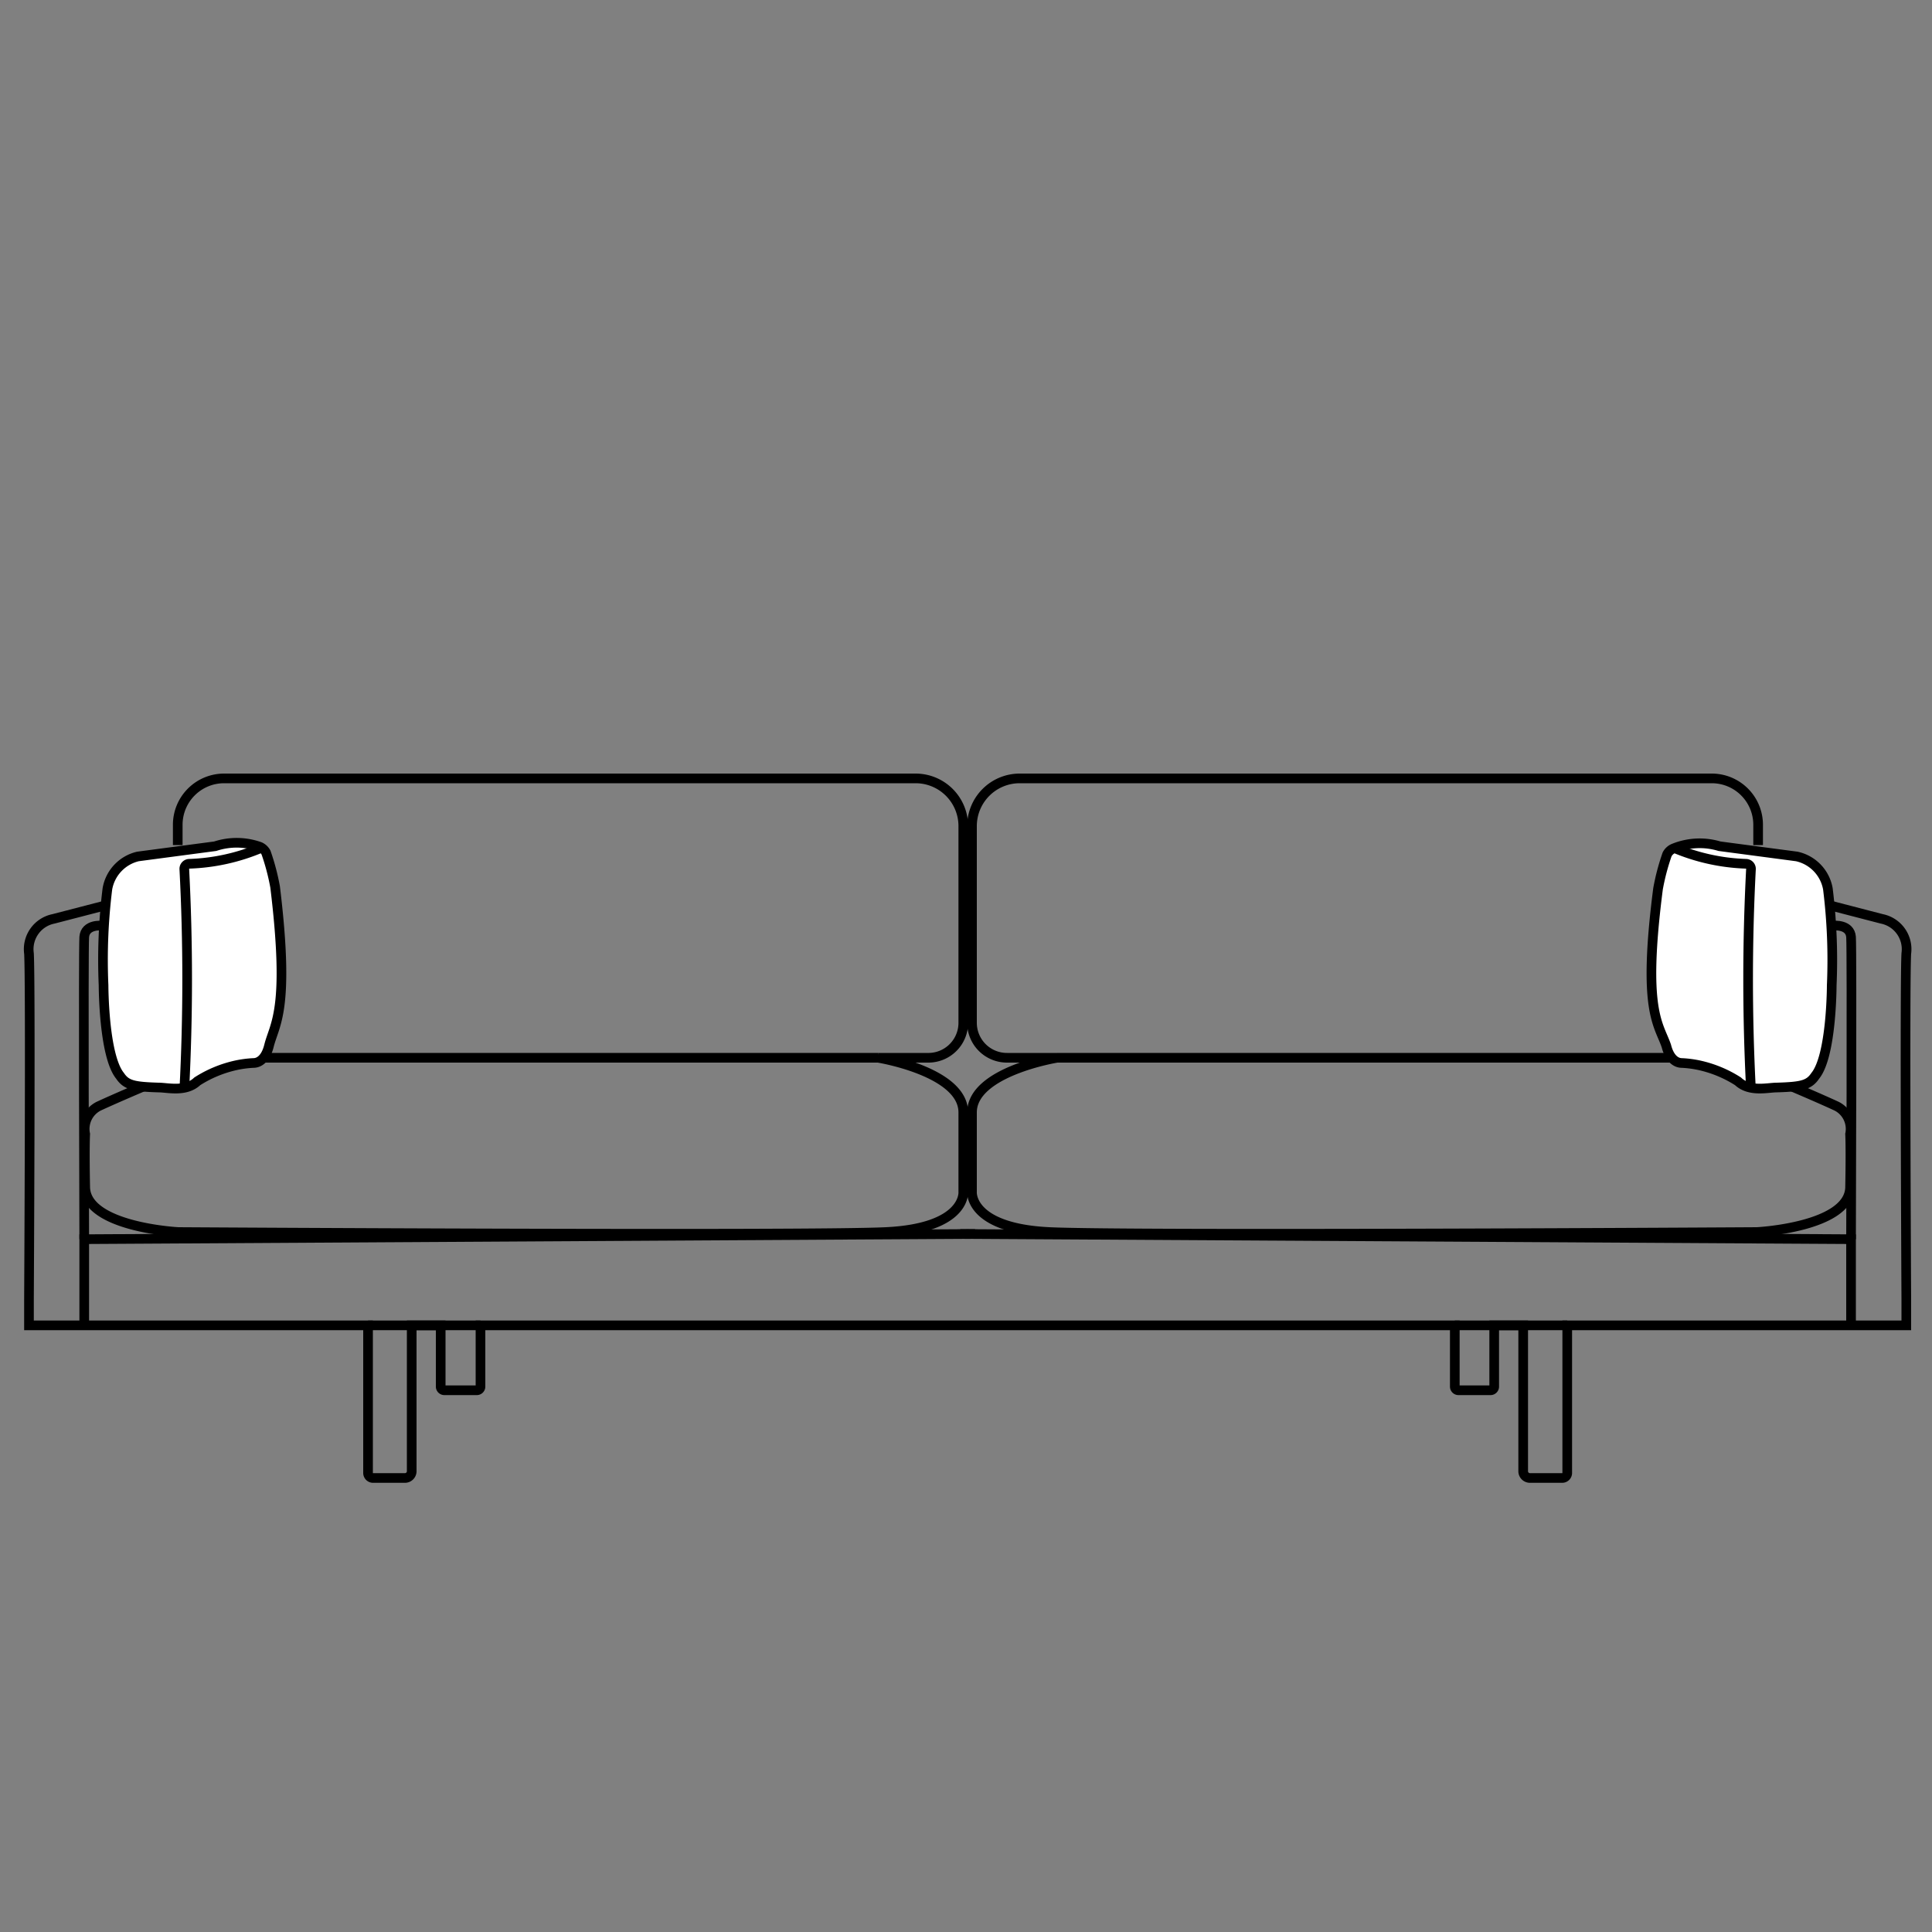 <svg id="Lag_1" data-name="Lag 1" xmlns="http://www.w3.org/2000/svg" viewBox="0 0 100 100"><rect x="0" y="0" width="100" height="100" fill="#808080" stroke="none"/><defs><style>.cls-1{fill:none;}.cls-1,.cls-2{stroke:#000;stroke-miterlimit:10;stroke-width:0.5px;}.cls-2{fill:#fff;}</style></defs><path class="cls-1" d="M9.2,43.74V42.69a2.4,2.4,0,0,1,2.4-2.4H47.39a2.47,2.47,0,0,1,2.47,2.47V52.93A1.81,1.81,0,0,1,48,54.75H45.45s4.41.71,4.41,2.83v4.11s.17,1.88-4,2.08-36.63,0-36.63,0-4.78-.24-4.82-2.32,0-2.75,0-2.75a1.32,1.32,0,0,1,.71-1.45c.91-.42,2.28-1,2.28-1"/><polyline class="cls-1" points="50.47 63.87 4.36 64.14 4.36 68.6"/><path class="cls-1" d="M5.27,47.91s-.86-.09-.91.59,0,15.64,0,15.64"/><line class="cls-1" x1="45.45" y1="54.75" x2="9.68" y2="54.75"/><line class="cls-1" x1="19.05" y1="68.6" x2="24.87" y2="68.6"/><path class="cls-2" d="M11.14,43.8l-4,.53A2.09,2.09,0,0,0,5.56,46a29.76,29.76,0,0,0-.2,5s0,3.63.85,4.68c.33.49.71.57,2,.61.46,0,1.4.25,2-.32a6.19,6.19,0,0,1,2-.83,5.53,5.53,0,0,1,.91-.12c.25,0,.62-.17.8-.88.28-1.14,1.1-1.83.32-8.23a11.67,11.67,0,0,0-.47-1.78.67.67,0,0,0-.32-.3A3.56,3.56,0,0,0,11.14,43.8Z"/><path class="cls-1" d="M13.56,43.87a10.42,10.42,0,0,1-3.77.84.26.26,0,0,0-.25.27,110.46,110.46,0,0,1,0,11.41"/><path class="cls-1" d="M94.78,46.88l2.62.68a1.6,1.6,0,0,1,1.27,1.79c-.09,1.58,0,17.92,0,17.92V68.6H81.12v7.64a.26.26,0,0,1-.26.26H79.19a.35.35,0,0,1-.35-.35V68.6h-1.5v3.17a.19.19,0,0,1-.19.19H75.49a.19.19,0,0,1-.19-.19V68.6H24.87v3.17a.19.19,0,0,1-.19.19H23a.19.19,0,0,1-.19-.19V68.6h-1.5v7.55a.35.35,0,0,1-.35.35H19.31a.26.26,0,0,1-.26-.26V68.6H1.5V67.27s.09-16.34,0-17.92a1.6,1.6,0,0,1,1.27-1.79l2.62-.68"/><path class="cls-1" d="M91,43.74V42.69a2.4,2.4,0,0,0-2.4-2.4H52.78a2.47,2.47,0,0,0-2.47,2.47V52.93a1.81,1.81,0,0,0,1.82,1.82h2.59s-4.41.71-4.41,2.83v4.11s-.17,1.88,4,2.08,36.63,0,36.63,0,4.78-.24,4.82-2.32,0-2.75,0-2.75a1.32,1.32,0,0,0-.71-1.45c-.91-.42-2.28-1-2.28-1"/><polyline class="cls-1" points="49.7 63.87 95.81 64.14 95.81 68.6"/><path class="cls-1" d="M94.9,47.91s.86-.09.91.59,0,15.64,0,15.64"/><line class="cls-1" x1="54.72" y1="54.75" x2="90.49" y2="54.75"/><line class="cls-1" x1="81.12" y1="68.6" x2="75.3" y2="68.6"/><path class="cls-2" d="M89,43.8l4,.53A2.09,2.09,0,0,1,94.61,46a29.76,29.76,0,0,1,.2,5s0,3.63-.85,4.68c-.33.49-.71.57-2,.61-.46,0-1.4.25-2-.32a6.19,6.19,0,0,0-2-.83,5.53,5.53,0,0,0-.91-.12c-.25,0-.62-.17-.8-.88C85.86,53,85,52.35,85.82,46a11.67,11.67,0,0,1,.47-1.78.67.67,0,0,1,.32-.3A3.56,3.56,0,0,1,89,43.8Z"/><path class="cls-1" d="M86.61,43.87a10.42,10.42,0,0,0,3.77.84.26.26,0,0,1,.25.27,110.46,110.46,0,0,0,0,11.41"/></svg>